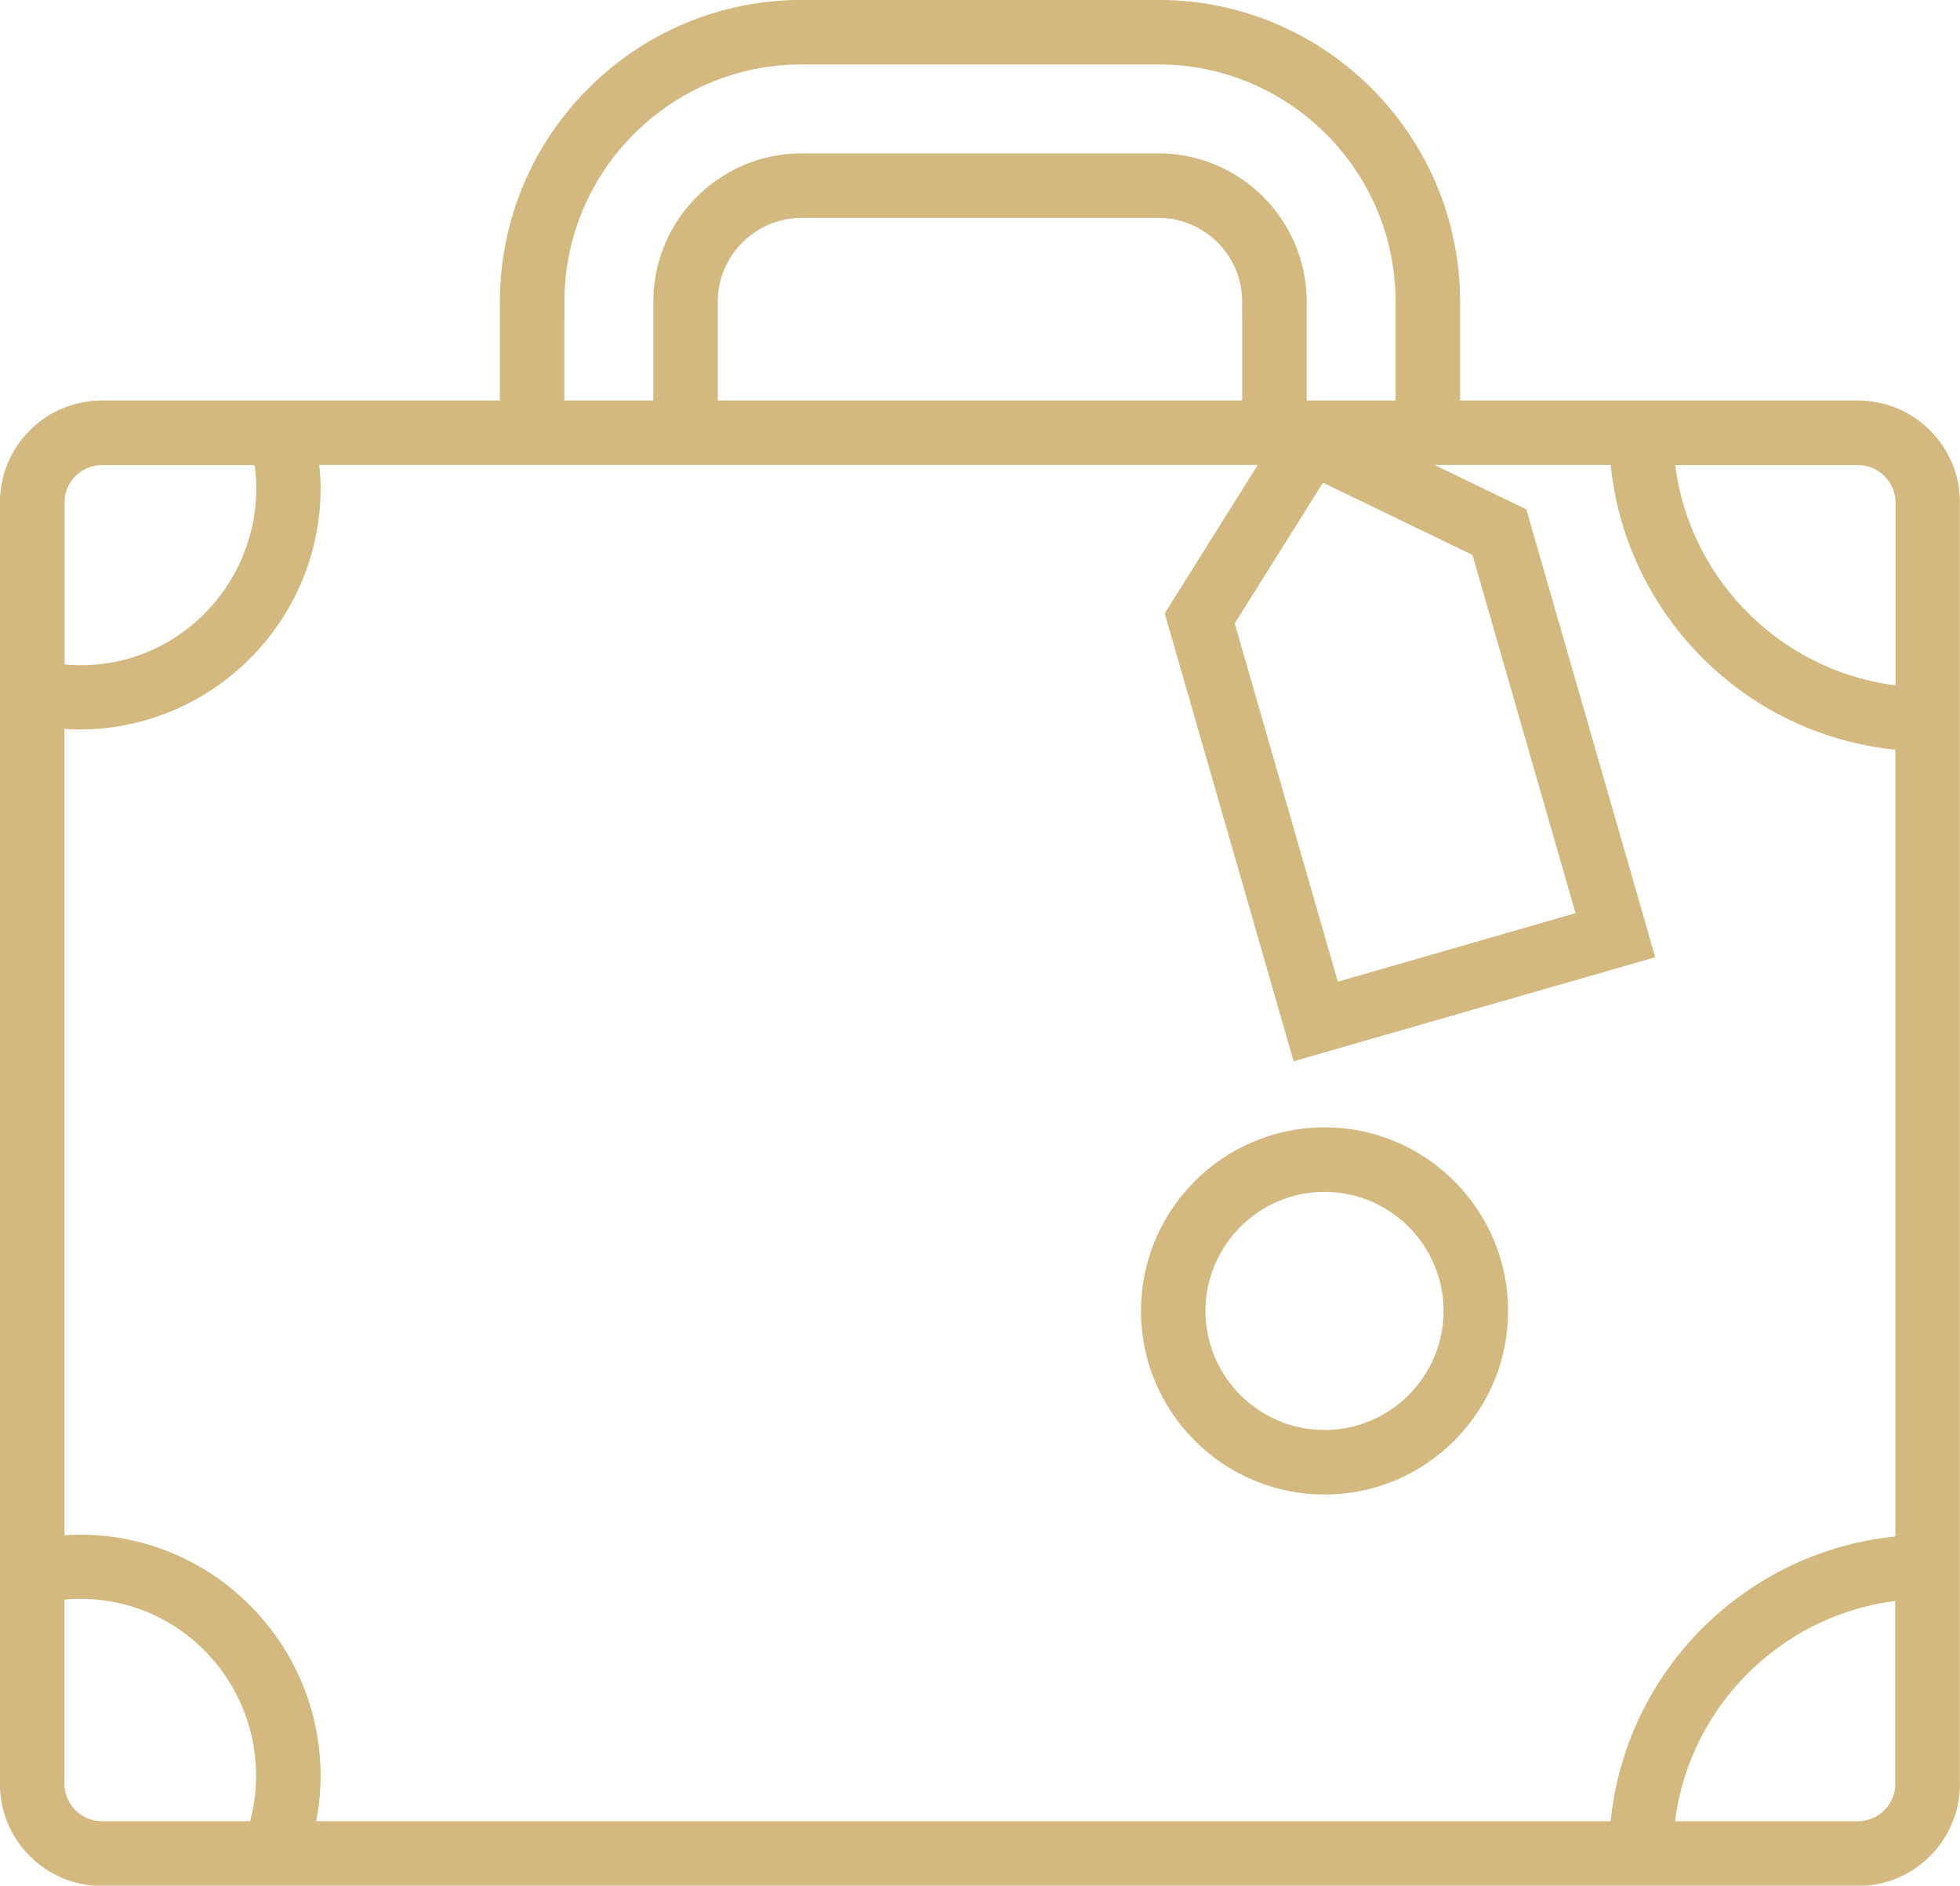 <?xml version="1.0" encoding="UTF-8"?><svg id="Capa_2" xmlns="http://www.w3.org/2000/svg" viewBox="0 0 112.7 108.4"><defs><style>.cls-1{fill:#d3b980;stroke:#d3b980;stroke-miterlimit:10;stroke-width:2.21px;}</style></defs><g id="Capa_1-2"><path class="cls-1" d="M76.16,84.81c-5.21,0-9.45-4.24-9.45-9.45s4.24-9.45,9.45-9.45,9.45,4.24,9.45,9.45-4.24,9.45-9.45,9.45ZM76.16,67.41c-4.38,0-7.95,3.57-7.95,7.95s3.57,7.95,7.95,7.95,7.95-3.57,7.95-7.95-3.57-7.95-7.95-7.95Z"/><path class="cls-1" d="M106.85,24.13h-24v-6.79c0-8.95-7.28-16.24-16.24-16.24h-20.52c-8.95,0-16.24,7.28-16.24,16.24v6.79H5.85c-2.62,0-4.75,2.13-4.75,4.75v73.68c0,2.62,2.13,4.75,4.75,4.75h100.99c2.62,0,4.75-2.13,4.75-4.75V28.88c0-2.62-2.13-4.75-4.75-4.75ZM31.35,17.34c0-8.13,6.61-14.74,14.74-14.74h20.52c8.13,0,14.74,6.61,14.74,14.74v6.79h-7.32v-6.79c0-4.09-3.33-7.42-7.42-7.42h-20.52c-4.09,0-7.42,3.33-7.42,7.42v6.79h-7.32v-6.79ZM72.53,17.34v6.79h-32.36v-6.79c0-3.26,2.66-5.92,5.92-5.92h20.52c3.26,0,5.92,2.66,5.92,5.92ZM2.6,28.9c0-1.8,1.47-3.27,3.27-3.27h9.69c.18.82.28,1.63.28,2.44,0,6.86-6.15,12.37-13.23,11.09v-10.26ZM15.2,105.8H5.87c-1.8,0-3.27-1.47-3.27-3.27v-11.54c7.11-1.27,13.23,4.24,13.23,11.09,0,1.27-.21,2.52-.64,3.72ZM110.09,102.53c0,1.8-1.47,3.27-3.27,3.27h-11.71c.38-8.08,6.89-14.59,14.97-14.97v11.71ZM110.09,89.35c-8.91.39-16.07,7.54-16.45,16.45H16.77c.37-1.21.56-2.46.56-3.72,0-7.68-6.86-13.84-14.73-12.59v-48.84c.66.11,1.32.18,1.96.18,7.04,0,12.77-5.73,12.77-12.77,0-.8-.11-1.62-.27-2.44h57.26l-6.15,9.81,6.97,24.21,18.67-5.37-6.97-24.21-9.18-4.44h15.98c.39,8.91,7.55,16.07,16.45,16.45v47.27ZM75.66,26.32l9.93,4.8,6.37,22.13-15.79,4.55-6.37-22.13,5.86-9.35ZM110.09,40.6c-8.08-.38-14.59-6.89-14.97-14.97h11.71c1.8,0,3.27,1.47,3.27,3.27v11.71Z"/></g></svg>